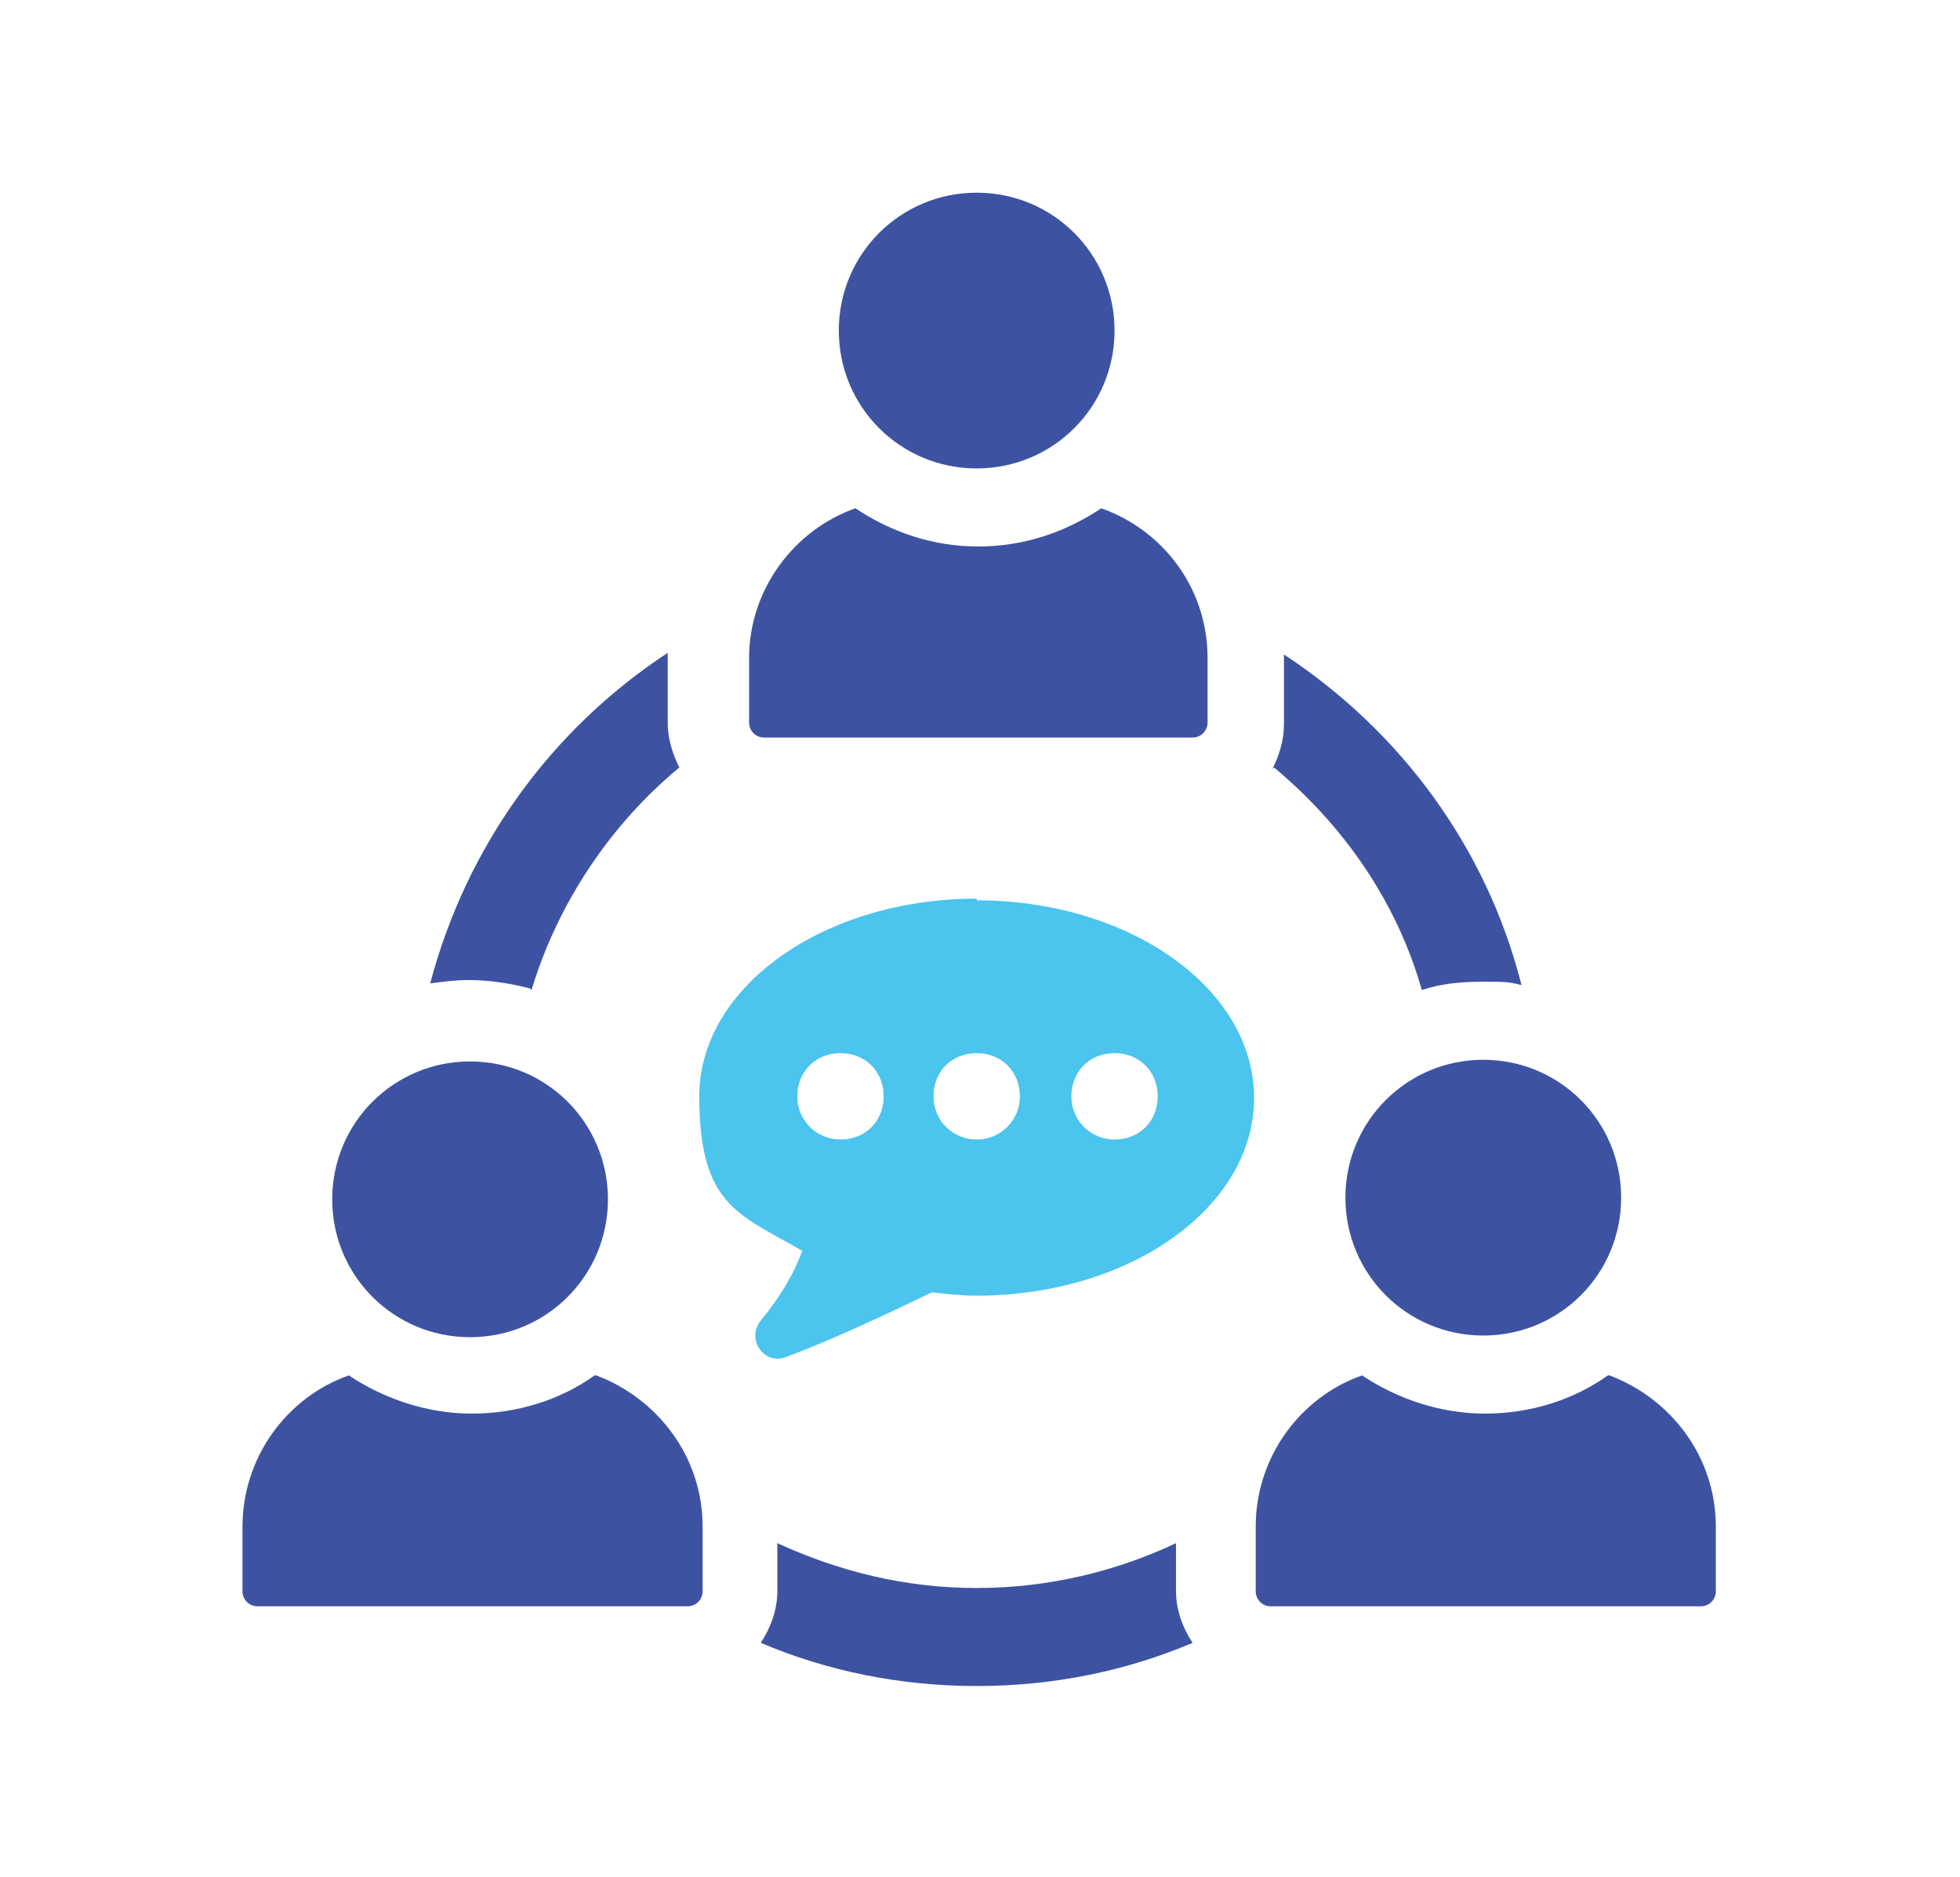 <?xml version="1.0" encoding="UTF-8"?>
<svg xmlns="http://www.w3.org/2000/svg" version="1.1" viewBox="0 0 118 113">
  <defs>
    <style>
      .cls-1 {
        fill: #3d53a2;
      }

      .cls-2 {
        fill: #4bc4ee;
      }
    </style>
  </defs>
  <!-- Generator: Adobe Illustrator 28.7.8, SVG Export Plug-In . SVG Version: 1.2.0 Build 200)  -->
  <g>
    <g id="Layer_1">
      <path class="cls-1" d="M70.8,92.9c-3.6,1.7-7.7,2.7-12,2.7s-8.3-1-12-2.7v2.9c0,1.1-.4,2.2-1,3.1,4,1.7,8.4,2.6,13,2.6s9-.9,13-2.6c-.6-.9-1-2-1-3.1v-2.9Z"/>
      <path class="cls-1" d="M76.7,46.2c4.2,3.5,7.4,8.1,8.9,13.4,1.2-.4,2.4-.5,3.7-.5s1.5,0,2.3.2c-2.1-8.3-7.3-15.3-14.3-19.9,0,0,0,.2,0,.3v3.9c0,1-.3,1.9-.7,2.7h0Z"/>
      <path class="cls-1" d="M32,59.6c1.6-5.3,4.8-10,8.9-13.4-.4-.8-.7-1.7-.7-2.7v-3.9c0,0,0-.2,0-.3-7,4.6-12.1,11.6-14.3,19.9.8-.1,1.5-.2,2.3-.2,1.3,0,2.5.2,3.7.5Z"/>
      <path class="cls-1" d="M58.8,28.2c4.6,0,8.3-3.7,8.3-8.3s-3.7-8.3-8.3-8.3-8.3,3.7-8.3,8.3,3.7,8.3,8.3,8.3Z"/>
      <path class="cls-1" d="M45.9,44.4h25.9c.5,0,.9-.4.9-.9v-3.9c0-4.2-2.7-7.7-6.4-9-2.1,1.4-4.6,2.3-7.4,2.3s-5.3-.9-7.4-2.3c-3.7,1.3-6.4,4.9-6.4,9v3.9c0,.5.4.9.9.9h0Z"/>
      <path class="cls-1" d="M35.8,82.8c-2.1,1.5-4.7,2.3-7.4,2.3s-5.3-.9-7.4-2.3c-3.7,1.3-6.4,4.9-6.4,9.1v3.9c0,.5.4.9.9.9h25.9c.5,0,.9-.4.9-.9v-3.9c0-4.2-2.7-7.7-6.4-9.1h0Z"/>
      <path class="cls-1" d="M28.3,80.5c4.6,0,8.3-3.7,8.3-8.3s-3.7-8.3-8.3-8.3-8.3,3.7-8.3,8.3,3.7,8.3,8.3,8.3Z"/>
      <path class="cls-1" d="M96.8,82.8c-2.1,1.5-4.7,2.3-7.4,2.3s-5.3-.9-7.4-2.3c-3.7,1.3-6.4,4.9-6.4,9.1v3.9c0,.5.4.9.9.9h25.9c.5,0,.9-.4.9-.9v-3.9c0-4.2-2.7-7.7-6.4-9.1h0Z"/>
      <path class="cls-1" d="M81,72.1c0,4.6,3.7,8.3,8.3,8.3s8.3-3.7,8.3-8.3-3.7-8.3-8.3-8.3-8.3,3.7-8.3,8.3Z"/>
      <path class="cls-2" d="M58.8,54.1c-9.2,0-16.7,5.3-16.7,11.9s2.4,7.1,6.2,9.3c-.4,1.1-1.1,2.5-2.5,4.2-.9,1.1.2,2.7,1.5,2.2,2.7-1,5.9-2.5,8.8-3.9.9.1,1.8.2,2.7.2,9.2,0,16.7-5.3,16.7-11.9s-7.5-11.9-16.7-11.9ZM50.6,68.6c-1.4,0-2.6-1.1-2.6-2.6s1.1-2.6,2.6-2.6,2.6,1.1,2.6,2.6-1.1,2.6-2.6,2.6ZM58.8,68.6c-1.4,0-2.6-1.1-2.6-2.6s1.1-2.6,2.6-2.6,2.6,1.1,2.6,2.6-1.2,2.6-2.6,2.6ZM67.1,68.6c-1.4,0-2.6-1.1-2.6-2.6s1.1-2.6,2.6-2.6,2.6,1.1,2.6,2.6-1.1,2.6-2.6,2.6Z"/>
    </g>
  </g>
</svg>